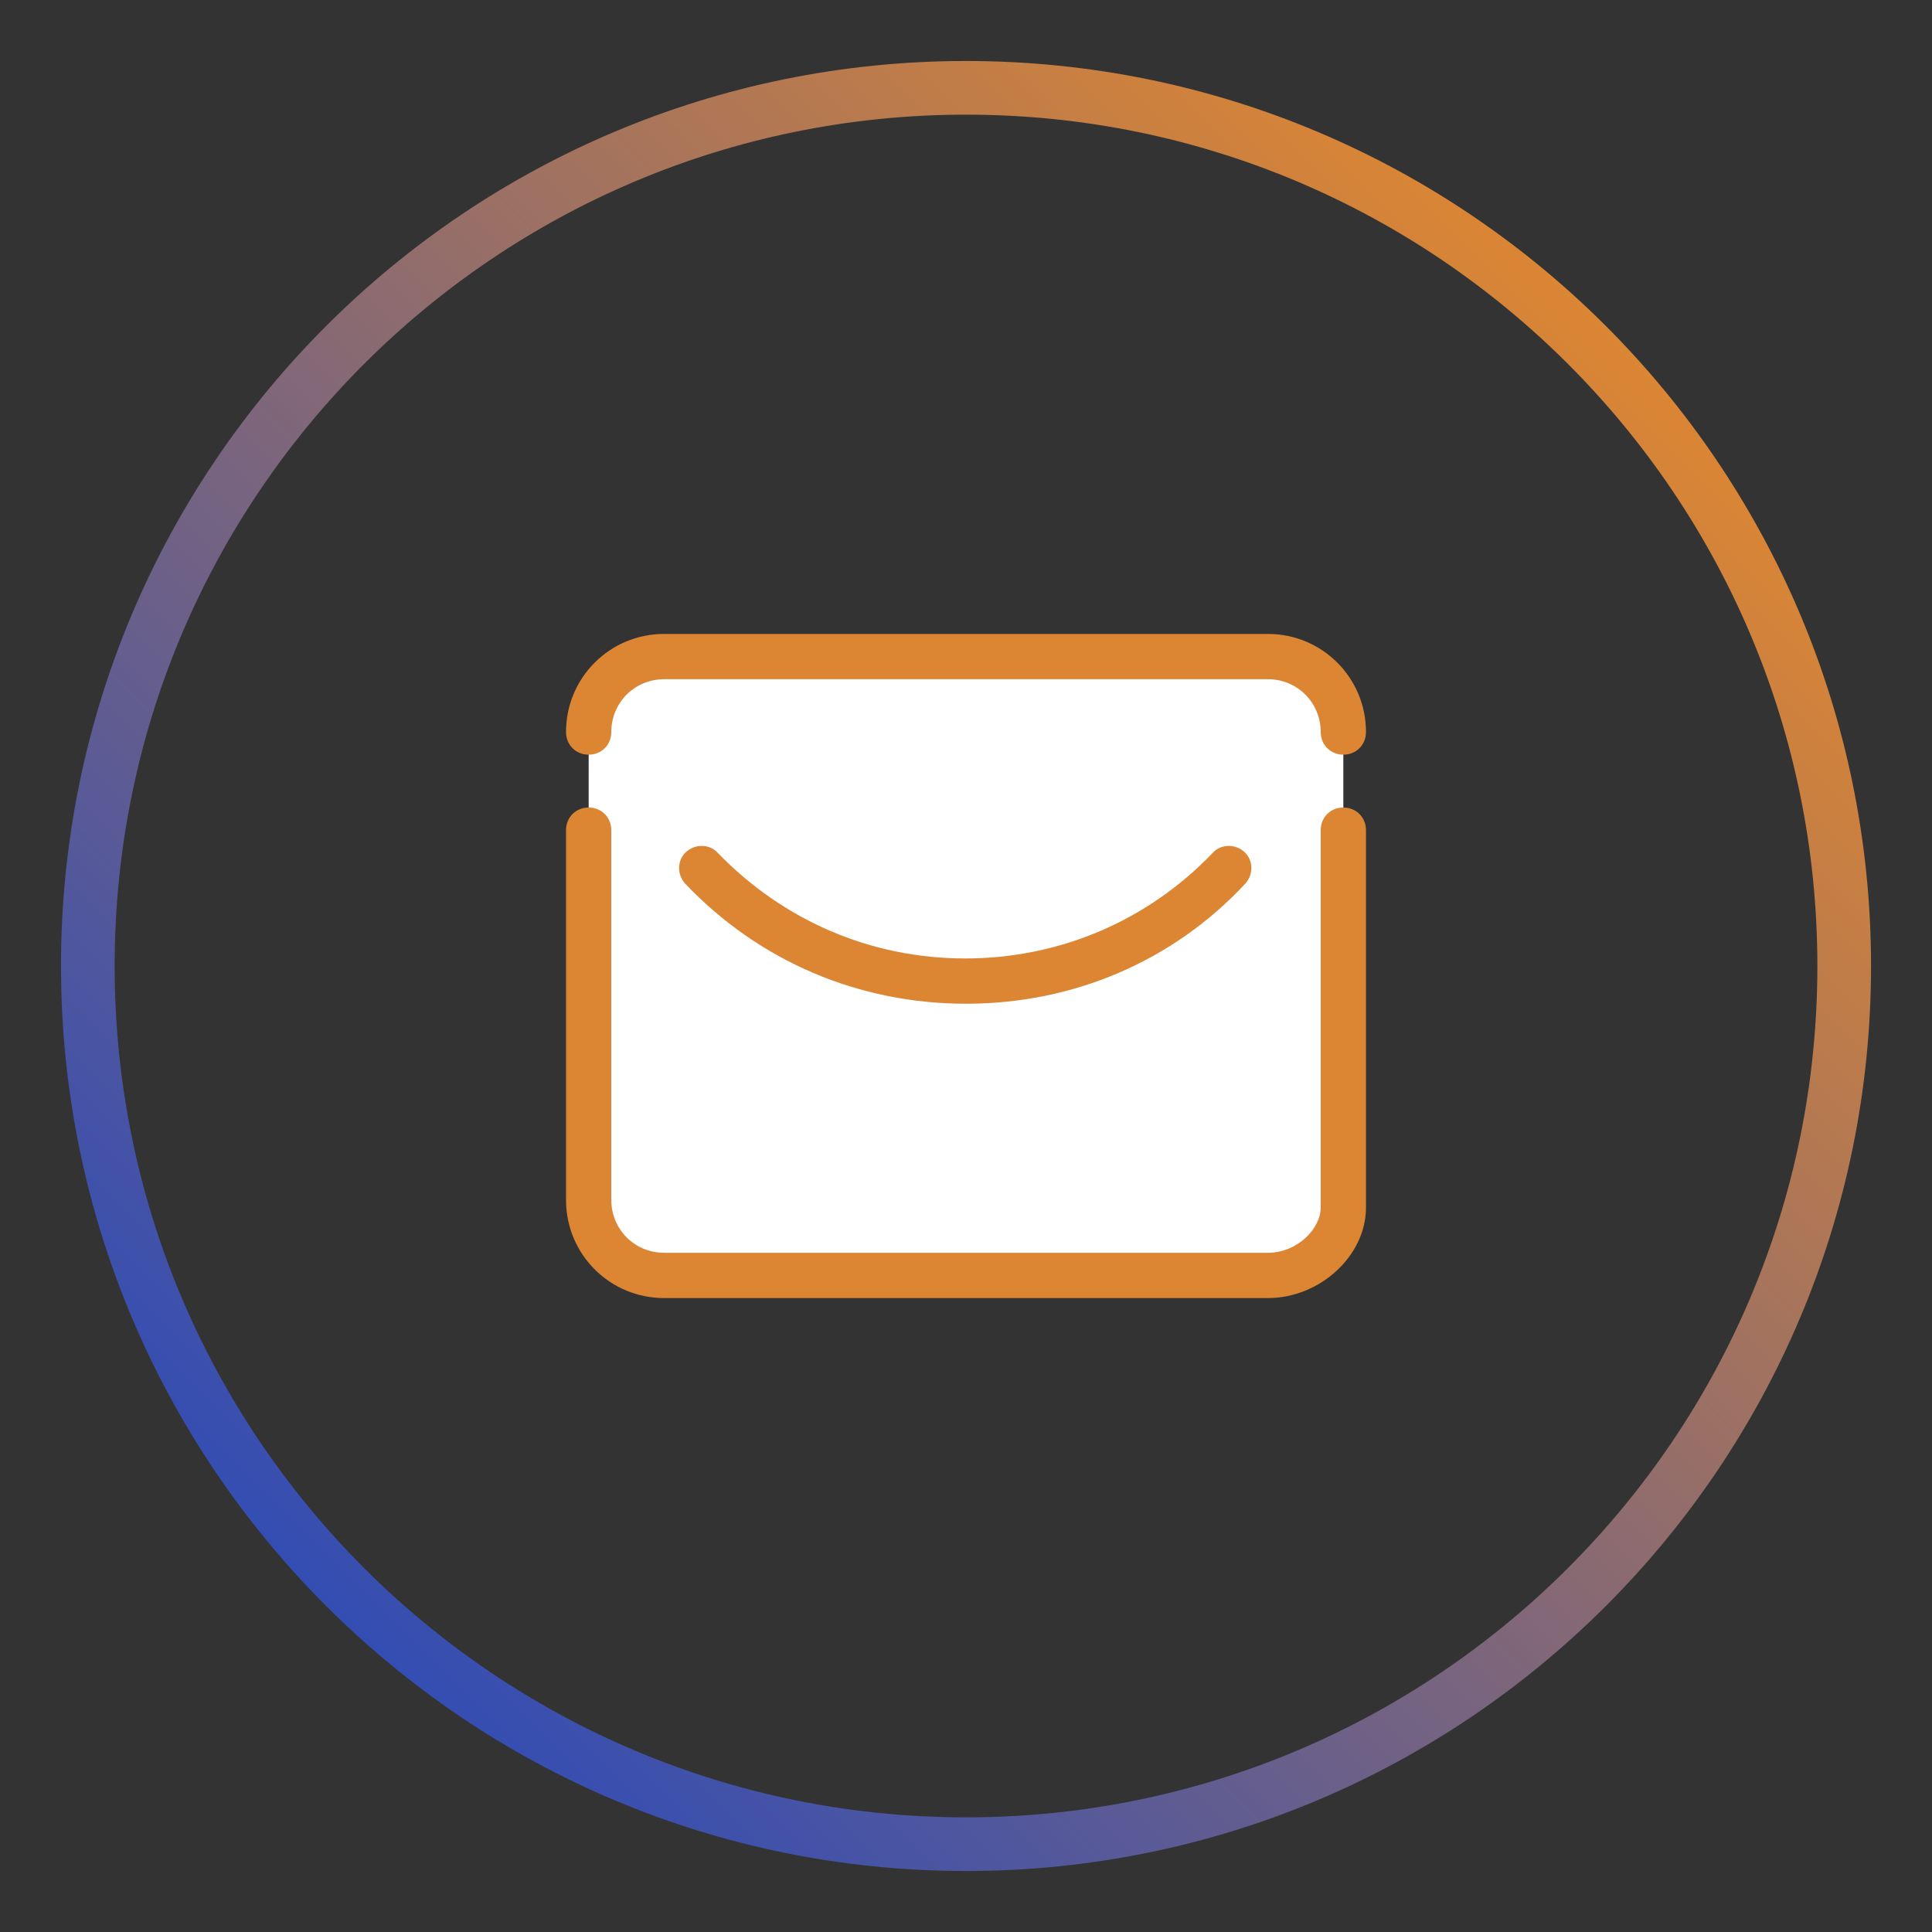 <svg xmlns="http://www.w3.org/2000/svg" width="72" height="72" viewBox="0 0 72 72" fill="none"><rect x="0" y="0" width="72" height="72" fill="#333333" stroke="none"/><path d="M68.728 36C68.728 54.075 54.075 68.727 36.001 68.727C17.926 68.727 3.273 54.075 3.273 36C3.273 17.925 17.926 3.273 36.001 3.273C54.075 3.273 68.728 17.925 68.728 36Z" stroke="url(#paint0_linear_251_285)" stroke-width="2" stroke-miterlimit="10"></path><path d="M24.75 47.531H47.25C48.797 47.531 50.062 46.266 50.062 44.719V27.281C50.062 25.734 48.797 24.469 47.25 24.469H24.75C23.203 24.469 21.938 25.734 21.938 27.281V44.719C21.938 46.266 23.203 47.531 24.75 47.531Z" fill="white"></path><path d="M47.25 48.375H24.75C22.725 48.375 21.094 46.744 21.094 44.719V30.938C21.094 30.459 21.459 30.094 21.938 30.094C22.416 30.094 22.781 30.459 22.781 30.938V44.719C22.781 45.816 23.653 46.688 24.75 46.688H47.25C48.347 46.688 49.219 45.788 49.219 45V30.938C49.219 30.459 49.584 30.094 50.062 30.094C50.541 30.094 50.906 30.459 50.906 30.938V45C50.906 46.8 49.191 48.375 47.25 48.375Z" fill="#DC8633"></path><path d="M36 37.406C32.006 37.406 28.294 35.831 25.537 32.934C25.228 32.597 25.228 32.062 25.565 31.753C25.903 31.444 26.437 31.444 26.747 31.781C29.194 34.312 32.456 35.719 35.972 35.719C39.487 35.719 42.778 34.312 45.197 31.781C45.506 31.444 46.04 31.444 46.378 31.753C46.715 32.062 46.715 32.597 46.406 32.934C43.706 35.831 39.993 37.406 36 37.406Z" fill="#DC8633"></path><path d="M50.062 28.125C49.584 28.125 49.219 27.759 49.219 27.281C49.219 26.184 48.347 25.312 47.25 25.312H24.75C23.653 25.312 22.781 26.184 22.781 27.281C22.781 27.759 22.416 28.125 21.938 28.125C21.459 28.125 21.094 27.759 21.094 27.281C21.094 25.256 22.725 23.625 24.75 23.625H47.25C49.275 23.625 50.906 25.256 50.906 27.281C50.906 27.759 50.541 28.125 50.062 28.125Z" fill="#DC8633"></path><defs><linearGradient id="paint0_linear_251_285" x1="11.942" y1="60.059" x2="60.059" y2="11.941" gradientUnits="userSpaceOnUse"><stop stop-color="#334DB4"></stop><stop offset="1" stop-color="#DC8633"></stop></linearGradient></defs></svg>